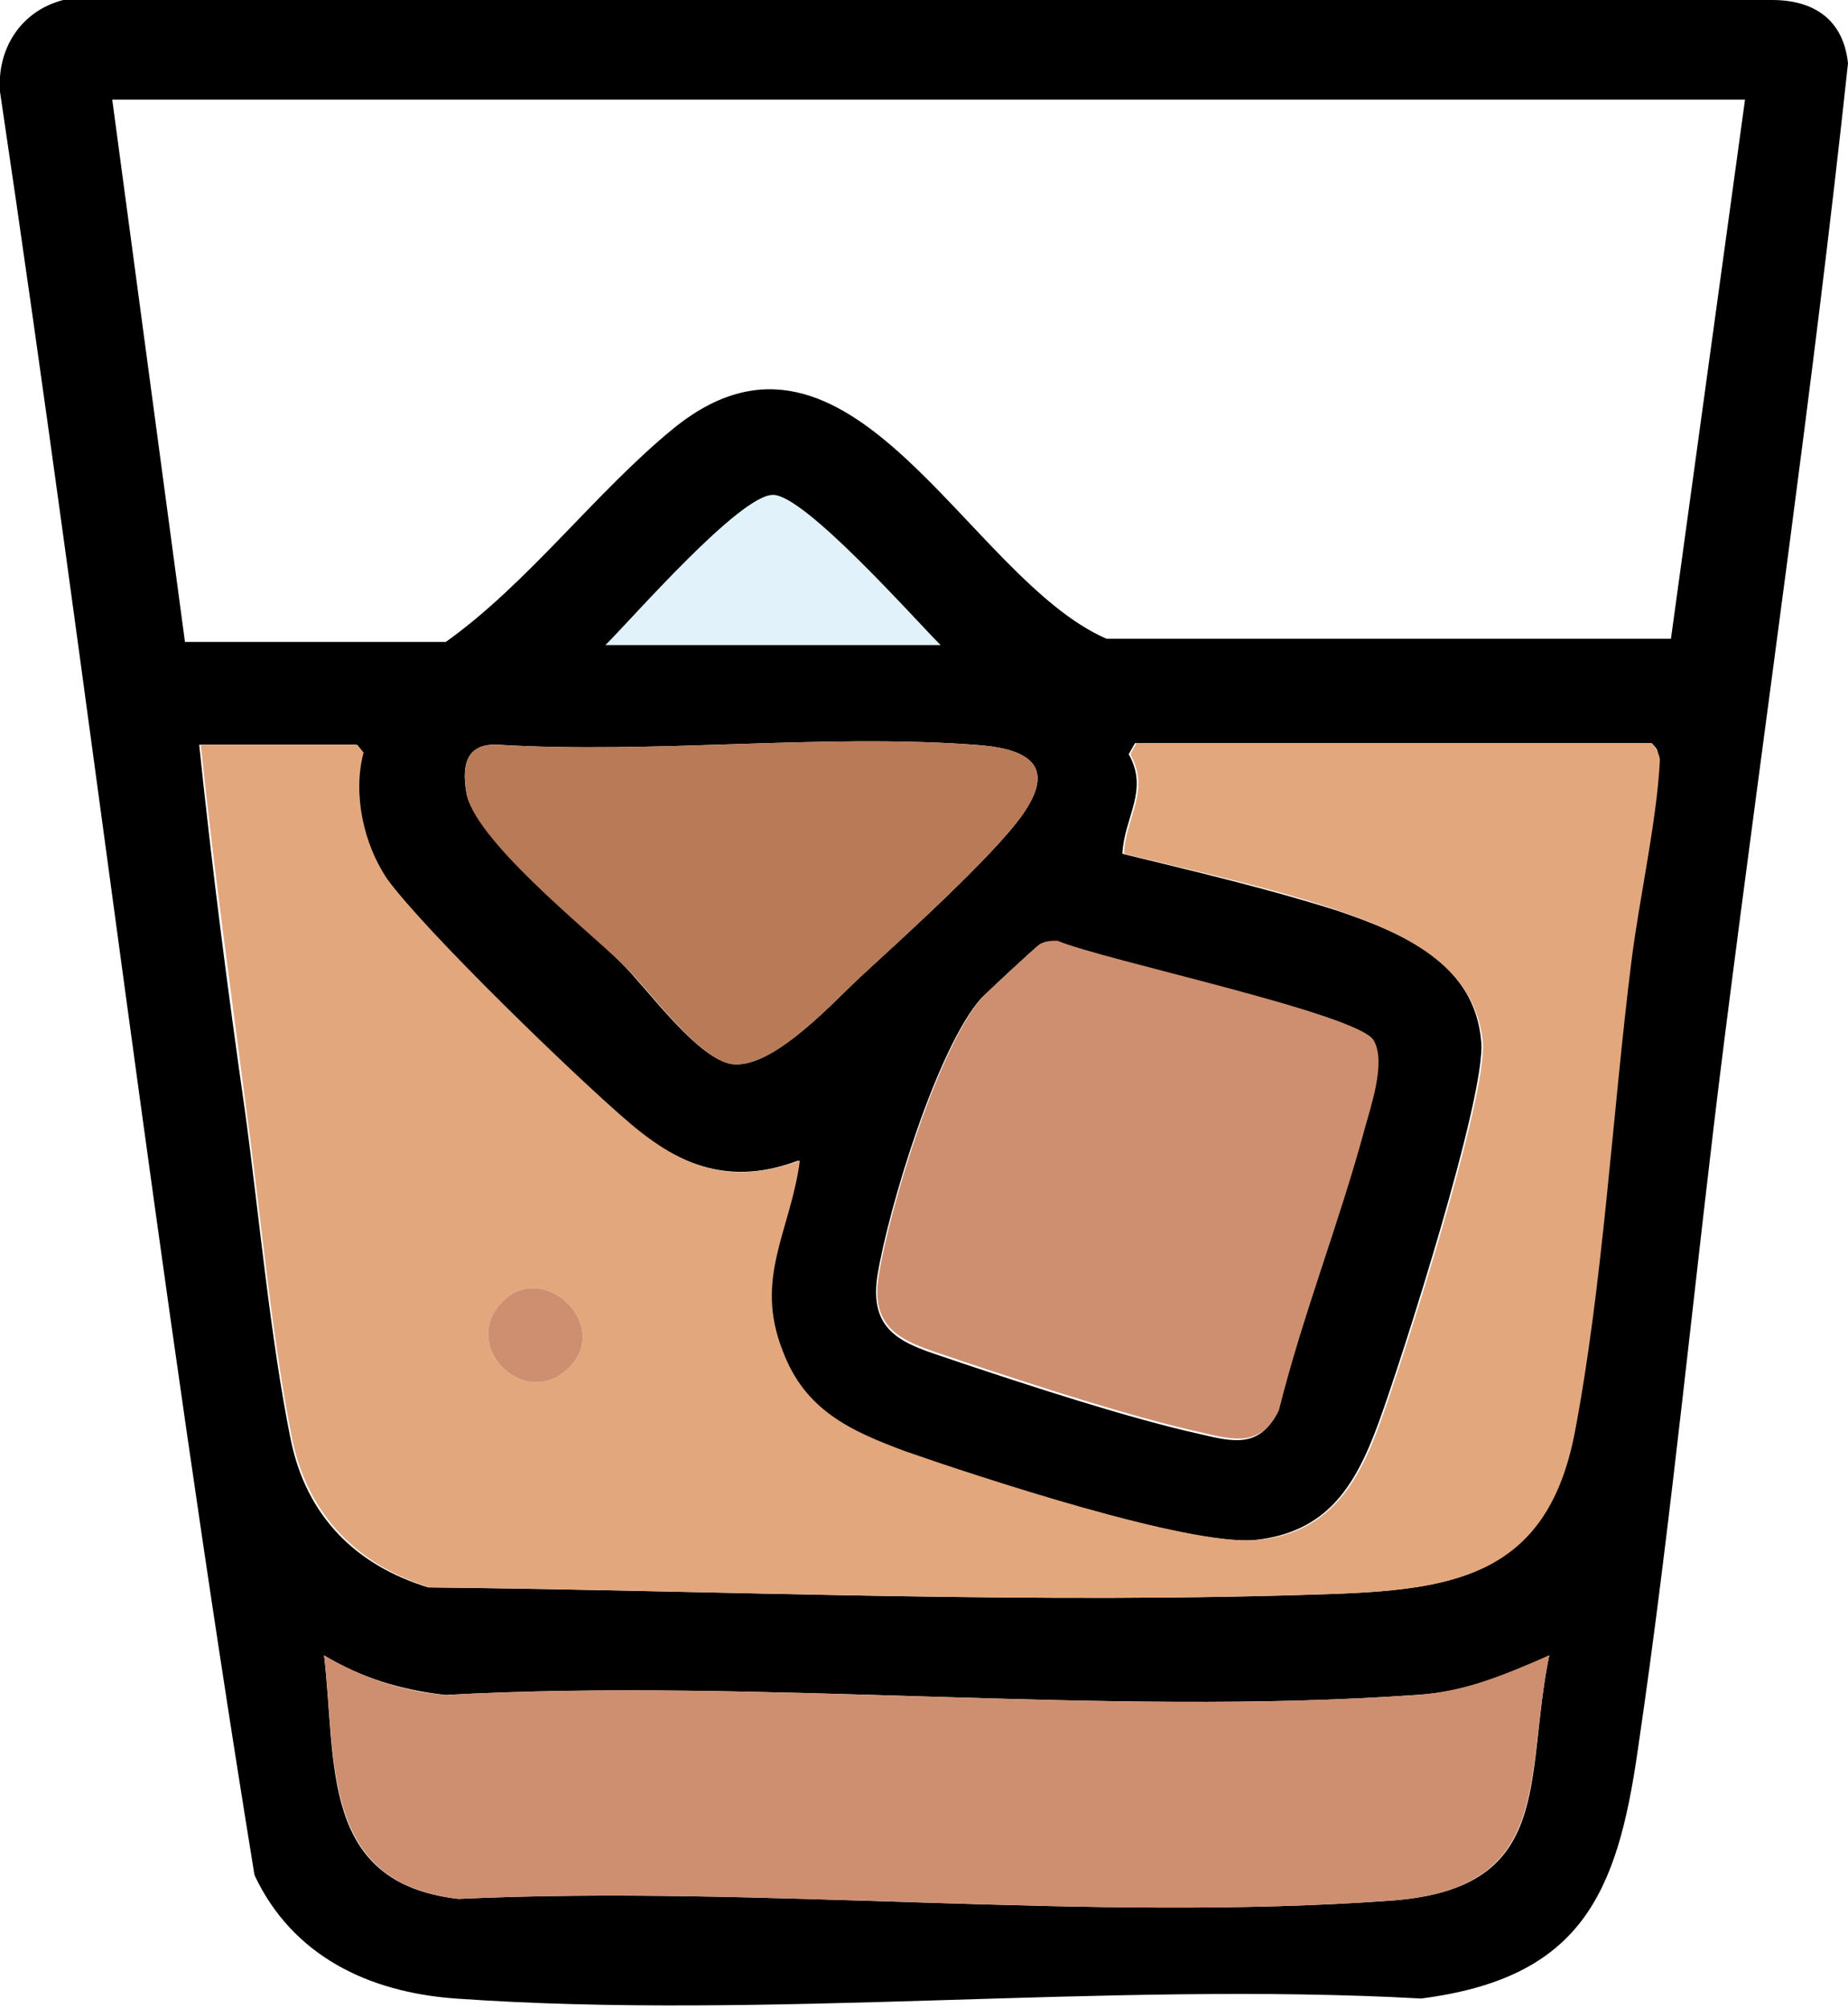 <?xml version="1.0" encoding="UTF-8"?> <svg xmlns="http://www.w3.org/2000/svg" id="Capa_2" data-name="Capa 2" viewBox="0 0 11.69 12.7"><defs><style> .cls-1 { fill: #36a9e1; opacity: .15; } .cls-2 { fill: #b97a58; } .cls-3 { fill: #ce8f70; } .cls-4 { fill: #e3a77d; } </style></defs><g id="Capa_1-2" data-name="Capa 1"><g><path d="M.4,0h10.81c.26,0,.45.12.48.4-.22,2.05-.52,4.11-.78,6.16-.19,1.5-.33,3.02-.55,4.51-.13.91-.36,1.44-1.37,1.57-1.99-.11-4.13.14-6.11,0-.55-.04-1.03-.27-1.27-.78C1,8.12.56,4.34,0,.58-.02.31.13.07.4,0ZM11.04.63H.71l.46,3.43h1.65c.52-.37.95-.95,1.44-1.35,1.12-.91,1.86.95,2.74,1.33h3.57s.47-3.42.47-3.42ZM5.95,4.08c-.17-.17-.86-.95-1.06-.95-.21,0-.88.77-1.06.95h2.12ZM2.26,4.71h-1c.08.77.18,1.55.29,2.32.09.66.16,1.44.29,2.08.1.48.41.79.87.93,1.91.02,3.84.11,5.75.04.78-.03,1.32-.14,1.49-1.01.18-.94.24-2.03.36-2.99.05-.4.16-.88.18-1.27,0-.05,0-.08-.05-.11h-3.26l-.04.07c.13.23-.03.4-.04.63.45.11.92.22,1.36.36.41.14.87.33.91.83.03.34-.5,2-.65,2.41s-.33.69-.78.74c-.43.04-1.76-.4-2.22-.56-.36-.13-.64-.26-.78-.64-.18-.47.05-.75.11-1.2-.42.16-.75.04-1.08-.24s-1.29-1.2-1.53-1.54c-.16-.22-.22-.54-.15-.8l-.04-.05ZM5.43,6.19c.26-.24.85-.77,1.04-1.04.23-.33,0-.42-.31-.44-.97-.07-2.03.06-3.01,0-.2-.01-.23.13-.2.3.04.28.75.85.98,1.08.17.17.44.55.66.63.25.09.66-.36.84-.53ZM6.21,6.31c-.28.31-.59,1.33-.66,1.76-.06.4.22.44.53.55.45.15,1.06.35,1.51.45.21.05.38.09.49-.14.15-.6.38-1.18.54-1.77.04-.15.14-.43.06-.57-.1-.17-1.72-.52-2-.63-.04,0-.07,0-.11.02-.02.01-.33.3-.37.34ZM9.8,10.47c-.28.13-.52.23-.84.25-1.98.14-4.14-.11-6.14,0-.28-.03-.54-.11-.77-.25.08.68-.03,1.44.85,1.54,1.92-.09,4,.15,5.91.01,1.03-.08.83-.77.99-1.55Z"></path><path class="cls-4" d="M2.26,4.71l.04.05c-.07.26,0,.58.15.8.24.33,1.19,1.25,1.53,1.54s.65.4,1.08.24c-.06.45-.29.74-.11,1.2.14.38.43.51.78.64.46.16,1.79.6,2.22.56.45-.04.64-.35.78-.74.15-.41.68-2.07.65-2.41-.05-.49-.51-.69-.91-.83-.44-.15-.91-.25-1.36-.36.01-.23.17-.4.04-.63l.04-.07h3.26s.05.06.05.11c-.02.39-.13.87-.18,1.27-.12.96-.18,2.05-.36,2.99-.17.86-.71.98-1.49,1.01-1.91.07-3.84-.02-5.75-.04-.46-.14-.77-.46-.87-.93-.13-.64-.2-1.42-.29-2.08-.1-.77-.21-1.55-.29-2.32h1ZM3.6,8.65c.27-.27-.16-.68-.42-.42-.28.28.14.7.42.42Z"></path><path class="cls-3" d="M9.8,10.47c-.16.78.03,1.47-.99,1.55-1.9.14-3.99-.1-5.91-.01-.87-.1-.77-.86-.85-1.54.24.14.5.23.77.25,2-.11,4.15.14,6.14,0,.31-.02.56-.13.84-.25Z"></path><path class="cls-3" d="M6.21,6.31s.35-.33.37-.34c.04-.02.07-.02.11-.02.28.12,1.9.46,2,.63.08.14-.02.42-.06.57-.16.59-.39,1.17-.54,1.77-.11.23-.28.19-.49.14-.45-.1-1.06-.3-1.51-.45-.31-.11-.6-.15-.53-.55.07-.43.38-1.45.66-1.76Z"></path><path class="cls-2" d="M5.43,6.19c-.18.17-.59.62-.84.53-.22-.08-.49-.47-.66-.63-.23-.22-.94-.79-.98-1.08-.03-.17,0-.31.2-.3.98.06,2.04-.07,3.01,0,.31.02.54.11.31.44-.18.26-.78.8-1.04,1.04Z"></path><path class="cls-1" d="M5.95,4.08h-2.12c.18-.18.85-.95,1.06-.95.2,0,.89.78,1.06.95Z"></path><path class="cls-3" d="M3.6,8.65c-.28.28-.7-.14-.42-.42.26-.26.69.15.42.42Z"></path></g></g></svg> 
